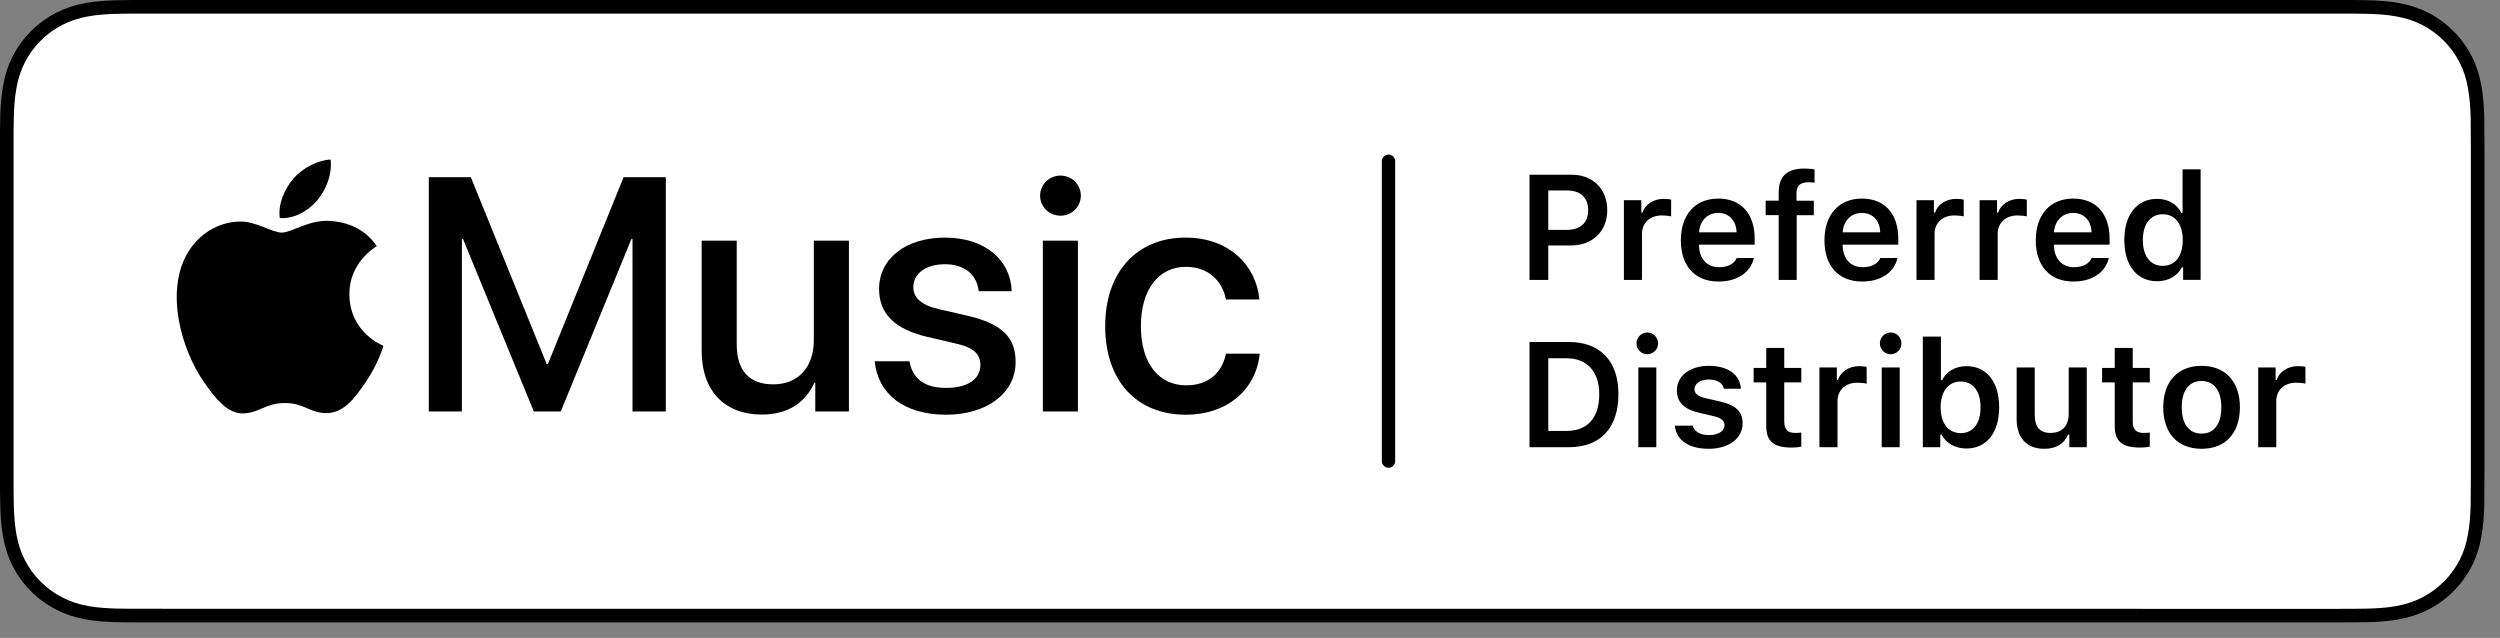 <?xml version="1.0" encoding="utf-8"?>
<!-- Generator: Adobe Illustrator 26.5.0, SVG Export Plug-In . SVG Version: 6.00 Build 0)  -->
<svg version="1.1" id="Artwork" xmlns="http://www.w3.org/2000/svg" xmlns:xlink="http://www.w3.org/1999/xlink" x="0px" y="0px"
	 width="160.674px" height="41px" viewBox="0 0 160.674 41" style="enable-background:new 0 0 160.674 41;" xml:space="preserve">
<rect x="0" y="0" width="160.674" height="41" fill="#808080" stroke="none"/>
<style type="text/css">
	.st0{fill:#FFFFFF;}
</style>
<g>
	<g>
		<g>
			<g>
				<path d="M150.145,0H9.535C9.168,0,8.806,0,8.44,0.002C8.134,0.004,7.83,0.01,7.521,0.015C6.855,0.031,6.182,0.072,5.517,0.191
					C4.848,0.309,4.226,0.509,3.616,0.818C3.018,1.125,2.471,1.523,1.998,1.997C1.519,2.471,1.123,3.02,0.819,3.618
					C0.508,4.227,0.311,4.852,0.194,5.521C0.074,6.184,0.032,6.854,0.015,7.523C0.006,7.83,0.005,8.138,0,8.444
					C0,8.807,0,9.17,0,9.536v20.929c0,0.369,0,0.73,0,1.094c0.005,0.311,0.006,0.611,0.015,0.922c0.017,0.67,0.059,1.34,0.179,2.002
					c0.117,0.67,0.314,1.298,0.625,1.904c0.303,0.596,0.7,1.145,1.178,1.614c0.473,0.478,1.02,0.875,1.619,1.179
					c0.609,0.312,1.231,0.51,1.901,0.631c0.665,0.119,1.338,0.158,2.004,0.177c0.309,0.007,0.613,0.011,0.919,0.011
					C8.806,40,9.168,40,9.535,40h140.611c0.359,0,0.725,0,1.084-0.002c0.305,0,0.617-0.004,0.922-0.011
					c0.67-0.019,1.342-0.058,2-0.177c0.67-0.121,1.293-0.318,1.908-0.631c0.598-0.304,1.145-0.701,1.617-1.179
					c0.477-0.47,0.873-1.019,1.182-1.614c0.307-0.606,0.506-1.234,0.619-1.904c0.123-0.662,0.162-1.332,0.186-2.002
					c0.004-0.311,0.004-0.611,0.004-0.922c0.008-0.363,0.008-0.725,0.008-1.094V9.536c0-0.366,0-0.729-0.008-1.092
					c0-0.307,0-0.614-0.004-0.921c-0.023-0.67-0.062-1.34-0.186-2.002c-0.113-0.67-0.312-1.295-0.619-1.903
					c-0.309-0.599-0.705-1.147-1.182-1.621c-0.473-0.474-1.02-0.872-1.617-1.179c-0.615-0.31-1.238-0.51-1.908-0.627
					c-0.658-0.119-1.33-0.16-2-0.177c-0.305-0.005-0.617-0.011-0.922-0.013C150.87,0,150.505,0,150.145,0L150.145,0z"/>
				<path class="st0" d="M8.445,39.125c-0.305,0-0.602-0.004-0.904-0.011c-0.559-0.016-1.222-0.047-1.869-0.163
					c-0.61-0.11-1.153-0.29-1.657-0.548c-0.521-0.265-0.99-0.606-1.397-1.017c-0.414-0.406-0.754-0.873-1.021-1.396
					c-0.259-0.505-0.437-1.047-0.543-1.657c-0.122-0.673-0.153-1.355-0.166-1.875c-0.006-0.211-0.015-0.913-0.015-0.913V8.444
					c0,0,0.009-0.691,0.015-0.895c0.013-0.524,0.044-1.206,0.166-1.872C1.16,5.064,1.337,4.522,1.597,4.016
					c0.266-0.524,0.606-0.994,1.015-1.398c0.414-0.414,0.884-0.757,1.402-1.022c0.514-0.261,1.055-0.439,1.653-0.544
					C6.341,0.931,7.023,0.9,7.543,0.887l0.902-0.012h142.779l0.913,0.013c0.513,0.013,1.195,0.043,1.858,0.163
					c0.602,0.105,1.147,0.285,1.671,0.548c0.513,0.263,0.982,0.605,1.392,1.016c0.409,0.406,0.752,0.878,1.023,1.404
					c0.258,0.511,0.434,1.053,0.535,1.649c0.116,0.631,0.152,1.279,0.174,1.887c0.003,0.283,0.003,0.587,0.003,0.89
					c0.008,0.375,0.008,0.732,0.008,1.092v20.929c0,0.363,0,0.718-0.008,1.075c0,0.325,0,0.623-0.004,0.93
					c-0.021,0.589-0.057,1.236-0.171,1.854c-0.104,0.613-0.279,1.155-0.54,1.67c-0.27,0.52-0.612,0.989-1.016,1.386
					c-0.413,0.418-0.882,0.759-1.399,1.023c-0.519,0.264-1.048,0.438-1.668,0.55c-0.641,0.116-1.304,0.147-1.869,0.163
					c-0.293,0.007-0.6,0.011-0.897,0.011l-1.084,0.002L8.445,39.125z"/>
			</g>
		</g>
	</g>
	<g>
		<g>
			<g>
				<g id="XMLID_00000044164831157293938050000015977505427979162554_">
					<path id="XMLID_00000159465841708159275480000018326183712036126623_" d="M89.238,30.067c-0.237,0-0.429-0.192-0.429-0.429
						V10.362c0-0.237,0.192-0.429,0.429-0.429c0.237,0,0.429,0.192,0.429,0.429v19.276C89.667,29.876,89.475,30.067,89.238,30.067"
						/>
				</g>
			</g>
		</g>
	</g>
	<g>
		<path d="M101.027,11.231c1.349,0,2.271,0.923,2.271,2.286c0,1.34-0.955,2.258-2.323,2.258h-1.467v2.216h-1.208v-6.76H101.027z
			 M99.509,14.773h1.195c0.861,0,1.367-0.45,1.367-1.256c0-0.829-0.491-1.274-1.363-1.274h-1.199V14.773z"/>
		<path d="M104.367,12.865h1.12v0.797h0.079c0.141-0.506,0.693-0.881,1.354-0.881c0.169,0,0.375,0.019,0.483,0.052v1.077
			c-0.09-0.033-0.398-0.065-0.596-0.065c-0.754,0-1.278,0.468-1.278,1.185v2.961h-1.162V12.865z"/>
		<path d="M112.721,16.58c-0.211,0.933-1.068,1.514-2.277,1.514c-1.508,0-2.417-0.998-2.417-2.647c0-1.648,0.923-2.684,2.408-2.684
			c1.461,0,2.337,0.97,2.337,2.586v0.374h-3.578v0.062c0.027,0.853,0.52,1.387,1.283,1.387c0.576,0,0.975-0.211,1.143-0.591H112.721
			z M109.197,14.932h2.413c-0.023-0.759-0.482-1.246-1.181-1.246C109.736,13.686,109.249,14.182,109.197,14.932z"/>
		<path d="M114.317,13.826h-0.839v-0.928h0.839V12.36c0-1.021,0.52-1.527,1.658-1.527c0.248,0,0.459,0.02,0.646,0.052v0.853
			c-0.094-0.014-0.234-0.023-0.398-0.023c-0.548,0-0.764,0.239-0.764,0.722v0.464h1.115v0.928h-1.101v4.164h-1.157V13.826z"/>
		<path d="M121.951,16.58c-0.211,0.933-1.068,1.514-2.277,1.514c-1.508,0-2.417-0.998-2.417-2.647c0-1.648,0.923-2.684,2.408-2.684
			c1.461,0,2.337,0.97,2.337,2.586v0.374h-3.578v0.062c0.027,0.853,0.52,1.387,1.283,1.387c0.576,0,0.975-0.211,1.143-0.591H121.951
			z M118.428,14.932h2.413c-0.023-0.759-0.482-1.246-1.181-1.246C118.967,13.686,118.479,14.182,118.428,14.932z"/>
		<path d="M123.172,12.865h1.12v0.797h0.079c0.141-0.506,0.693-0.881,1.354-0.881c0.169,0,0.375,0.019,0.483,0.052v1.077
			c-0.09-0.033-0.398-0.065-0.596-0.065c-0.754,0-1.278,0.468-1.278,1.185v2.961h-1.162V12.865z"/>
		<path d="M127.228,12.865h1.12v0.797h0.079c0.141-0.506,0.693-0.881,1.354-0.881c0.169,0,0.375,0.019,0.483,0.052v1.077
			c-0.09-0.033-0.398-0.065-0.596-0.065c-0.754,0-1.278,0.468-1.278,1.185v2.961h-1.162V12.865z"/>
		<path d="M135.532,16.58c-0.211,0.933-1.068,1.514-2.277,1.514c-1.508,0-2.417-0.998-2.417-2.647c0-1.648,0.923-2.684,2.408-2.684
			c1.461,0,2.337,0.97,2.337,2.586v0.374h-3.578v0.062c0.027,0.853,0.52,1.387,1.283,1.387c0.576,0,0.975-0.211,1.143-0.591H135.532
			z M132.009,14.932h2.413c-0.023-0.759-0.482-1.246-1.181-1.246C132.548,13.686,132.06,14.182,132.009,14.932z"/>
		<path d="M136.529,15.423c0-1.62,0.815-2.642,2.108-2.642c0.702,0,1.283,0.337,1.555,0.899h0.08v-2.797h1.161v7.106h-1.124V17.18
			h-0.079c-0.291,0.562-0.881,0.895-1.593,0.895C137.34,18.074,136.529,17.054,136.529,15.423z M137.72,15.428
			c0,1.035,0.482,1.658,1.278,1.658c0.801,0,1.288-0.628,1.288-1.658c0-1.021-0.491-1.658-1.288-1.658
			C138.206,13.77,137.72,14.398,137.72,15.428z"/>
		<path d="M100.835,21.981c2.01,0,3.181,1.228,3.181,3.35c0,2.169-1.157,3.41-3.181,3.41h-2.534v-6.76H100.835z M99.509,27.696
			h1.167c1.345,0,2.107-0.838,2.107-2.347c0-1.476-0.782-2.323-2.107-2.323h-1.167V27.696z"/>
		<path d="M105.178,22.07c0-0.389,0.313-0.702,0.693-0.702c0.384,0,0.692,0.313,0.692,0.702s-0.309,0.698-0.692,0.698
			C105.491,22.768,105.178,22.458,105.178,22.07z M105.295,23.615h1.156v5.125h-1.156V23.615z"/>
		<path d="M109.826,23.513c1.218,0,1.981,0.538,2.066,1.471h-1.092c-0.084-0.36-0.427-0.591-0.97-0.591
			c-0.529,0-0.928,0.254-0.928,0.623c0,0.291,0.244,0.469,0.759,0.586l0.904,0.206c0.979,0.221,1.434,0.642,1.434,1.396
			c0,0.983-0.904,1.64-2.183,1.64c-1.279,0-2.085-0.553-2.174-1.485h1.147c0.112,0.379,0.474,0.604,1.054,0.604
			c0.586,0,0.993-0.258,0.993-0.638c0-0.29-0.22-0.473-0.707-0.58l-0.909-0.211c-0.983-0.226-1.447-0.68-1.447-1.452
			C107.774,24.155,108.618,23.513,109.826,23.513z"/>
		<path d="M114.673,22.361v1.288h1.096v0.928h-1.096v2.516c0,0.506,0.216,0.73,0.702,0.73c0.164,0,0.253-0.01,0.394-0.023v0.908
			c-0.168,0.033-0.384,0.057-0.608,0.057c-1.176,0-1.645-0.398-1.645-1.392v-2.796h-0.811v-0.928h0.811v-1.288H114.673z"/>
		<path d="M116.934,23.615h1.12v0.797h0.079c0.141-0.506,0.693-0.881,1.354-0.881c0.169,0,0.375,0.019,0.483,0.052v1.077
			c-0.09-0.033-0.398-0.065-0.596-0.065c-0.754,0-1.278,0.468-1.278,1.185v2.961h-1.162V23.615z"/>
		<path d="M120.82,22.07c0-0.389,0.313-0.702,0.693-0.702c0.384,0,0.692,0.313,0.692,0.702s-0.309,0.698-0.692,0.698
			C121.134,22.768,120.82,22.458,120.82,22.07z M120.937,23.615h1.156v5.125h-1.156V23.615z"/>
		<path d="M124.779,27.93H124.7v0.811h-1.12v-7.106h1.162v2.797h0.079c0.268-0.558,0.857-0.899,1.561-0.899
			c1.297,0,2.103,1.007,2.103,2.646c0,1.63-0.81,2.646-2.103,2.646C125.665,28.824,125.069,28.492,124.779,27.93z M124.724,26.178
			c0,1.021,0.496,1.658,1.292,1.658c0.797,0,1.274-0.628,1.274-1.658s-0.482-1.658-1.274-1.658
			C125.225,24.52,124.724,25.156,124.724,26.178z"/>
		<path d="M134.115,28.74h-1.12v-0.815h-0.079c-0.248,0.586-0.75,0.919-1.532,0.919c-1.119,0-1.775-0.698-1.775-1.897v-3.331h1.162
			v3.04c0,0.782,0.323,1.167,1.017,1.167c0.754,0,1.166-0.464,1.166-1.223v-2.984h1.162V28.74z"/>
		<path d="M137.07,22.361v1.288h1.096v0.928h-1.096v2.516c0,0.506,0.216,0.73,0.702,0.73c0.164,0,0.253-0.01,0.394-0.023v0.908
			c-0.168,0.033-0.384,0.057-0.608,0.057c-1.176,0-1.645-0.398-1.645-1.392v-2.796h-0.811v-0.928h0.811v-1.288H137.07z"/>
		<path d="M139.03,26.178c0-1.653,0.941-2.665,2.464-2.665c1.527,0,2.464,1.007,2.464,2.665c0,1.663-0.932,2.666-2.464,2.666
			C139.958,28.844,139.03,27.841,139.03,26.178z M142.764,26.178c0-1.068-0.464-1.691-1.27-1.691c-0.811,0-1.274,0.623-1.274,1.691
			c0,1.073,0.464,1.691,1.274,1.691S142.764,27.251,142.764,26.178z"/>
		<path d="M145.134,23.615h1.12v0.797h0.079c0.141-0.506,0.693-0.881,1.354-0.881c0.169,0,0.375,0.019,0.482,0.052v1.077
			c-0.089-0.033-0.397-0.065-0.595-0.065c-0.754,0-1.278,0.468-1.278,1.185v2.961h-1.162V23.615z"/>
	</g>
	<g>
		<g>
			<g>
				<g>
					<path d="M40.651,26.445v-11.08h-0.073l-4.538,11.08h-1.732l-4.549-11.08h-0.073v11.08h-2.128V11.39h2.702l4.872,11.998h0.084
						l4.862-11.998h2.713v15.055H40.651z"/>
					<path d="M54.558,26.445h-2.16v-1.857h-0.052c-0.605,1.315-1.721,2.055-3.401,2.055c-2.389,0-3.85-1.555-3.85-4.069v-7.105
						h2.254v6.667c0,1.669,0.793,2.566,2.348,2.566c1.628,0,2.608-1.127,2.608-2.838v-6.396h2.254V26.445z"/>
					<path d="M60.734,15.271c2.556,0,4.215,1.419,4.288,3.443h-2.118c-0.125-1.064-0.908-1.732-2.17-1.732
						c-1.221,0-2.035,0.595-2.035,1.471c0,0.688,0.501,1.158,1.69,1.429l1.784,0.407c2.243,0.522,3.099,1.398,3.099,2.984
						c0,2.003-1.868,3.38-4.455,3.38c-2.744,0-4.393-1.346-4.601-3.433h2.233c0.209,1.148,0.991,1.711,2.368,1.711
						c1.356,0,2.191-0.563,2.191-1.461c0-0.71-0.407-1.127-1.607-1.398l-1.784-0.417c-2.087-0.48-3.12-1.482-3.12-3.078
						C56.498,16.617,58.209,15.271,60.734,15.271z"/>
					<path d="M66.847,12.579c0-0.72,0.584-1.294,1.304-1.294c0.73,0,1.315,0.574,1.315,1.294c0,0.709-0.584,1.283-1.315,1.283
						C67.431,13.862,66.847,13.289,66.847,12.579z M67.024,15.469h2.254v10.976h-2.254V15.469z"/>
					<path d="M78.792,19.246c-0.229-1.169-1.106-2.097-2.577-2.097c-1.742,0-2.89,1.45-2.89,3.808c0,2.41,1.158,3.808,2.911,3.808
						c1.388,0,2.295-0.762,2.556-2.034h2.17c-0.24,2.337-2.108,3.923-4.747,3.923c-3.14,0-5.185-2.149-5.185-5.697
						c0-3.485,2.045-5.686,5.164-5.686c2.827,0,4.549,1.815,4.747,3.975H78.792z"/>
				</g>
			</g>
		</g>
		<g>
			<path d="M21.229,14.198c-1.343-0.099-2.483,0.75-3.119,0.75c-0.645,0-1.64-0.729-2.694-0.709
				c-1.385,0.02-2.661,0.806-3.375,2.045c-1.438,2.496-0.367,6.195,1.034,8.221c0.685,0.99,1.503,2.105,2.576,2.065
				c1.033-0.041,1.424-0.668,2.673-0.668c1.248,0,1.6,0.668,2.693,0.648c1.112-0.021,1.817-1.01,2.497-2.006
				c0.787-1.149,1.111-2.261,1.13-2.32c-0.025-0.009-2.168-0.832-2.189-3.301c-0.019-2.065,1.685-3.057,1.763-3.105
				C23.25,14.394,21.755,14.237,21.229,14.198z"/>
			<path d="M20.4,12.86c0.57-0.689,0.954-1.65,0.849-2.605c-0.821,0.033-1.814,0.547-2.403,1.236
				c-0.527,0.61-0.991,1.588-0.865,2.523C18.896,14.086,19.83,13.55,20.4,12.86z"/>
		</g>
	</g>
</g>
</svg>
